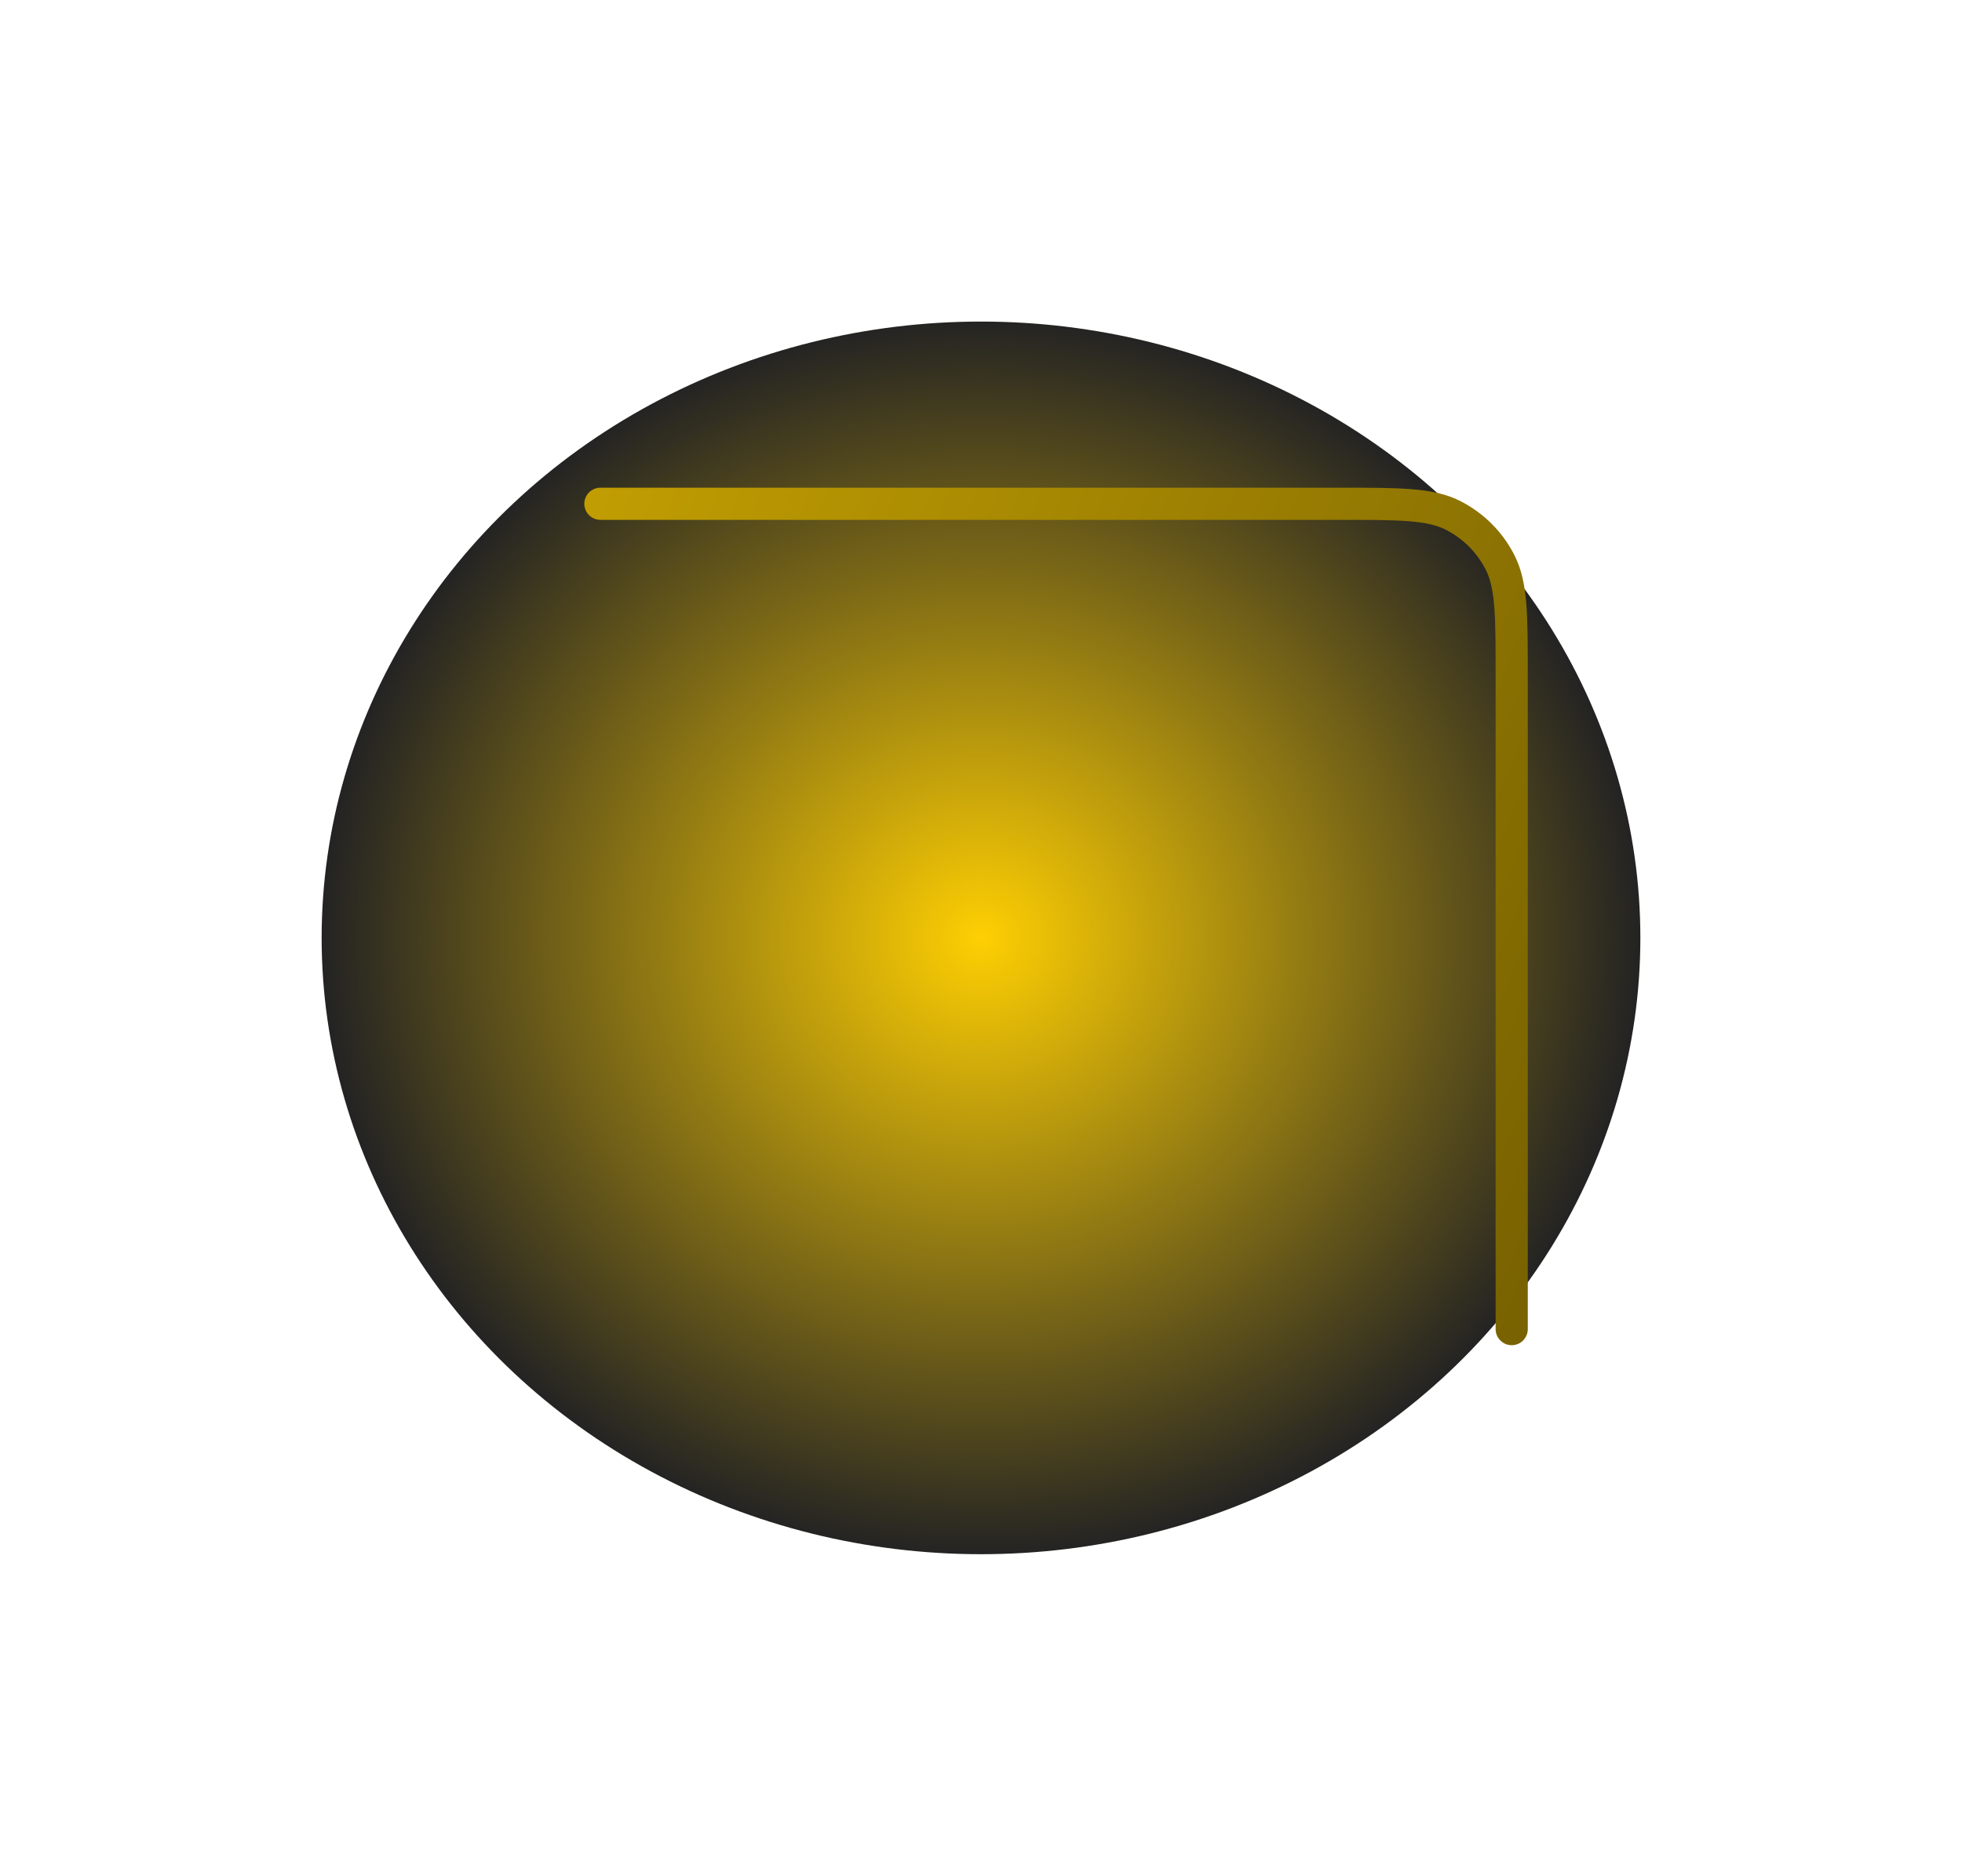 <?xml version="1.0" encoding="UTF-8"?> <svg xmlns="http://www.w3.org/2000/svg" width="183" height="175" viewBox="0 0 183 175" fill="none"> <g filter="url(#filter0_f)"> <ellipse cx="91.5" cy="87.5" rx="61.5" ry="57.5" fill="url(#paint0_radial)"></ellipse> </g> <path d="M56 47L125 47C130.601 47 133.401 47 135.54 48.09C137.422 49.049 138.951 50.578 139.91 52.46C141 54.599 141 57.4 141 63V124" stroke="url(#paint1_linear)" stroke-width="3" stroke-linecap="round"></path> <defs> <filter id="filter0_f" x="0" y="0" width="183" height="175" filterUnits="userSpaceOnUse" color-interpolation-filters="sRGB"> <feFlood flood-opacity="0" result="BackgroundImageFix"></feFlood> <feBlend mode="normal" in="SourceGraphic" in2="BackgroundImageFix" result="shape"></feBlend> <feGaussianBlur stdDeviation="15" result="effect1_foregroundBlur"></feGaussianBlur> </filter> <radialGradient id="paint0_radial" cx="0" cy="0" r="1" gradientUnits="userSpaceOnUse" gradientTransform="translate(91.5 87.5) rotate(90) scale(57.5 61.5)"> <stop stop-color="#FECF03"></stop> <stop offset="1" stop-color="#232323"></stop> </radialGradient> <linearGradient id="paint1_linear" x1="-35.233" y1="23.447" x2="188.687" y2="114.234" gradientUnits="userSpaceOnUse"> <stop stop-color="#FECF03"></stop> <stop offset="1" stop-color="#5E4D01"></stop> </linearGradient> </defs> </svg> 